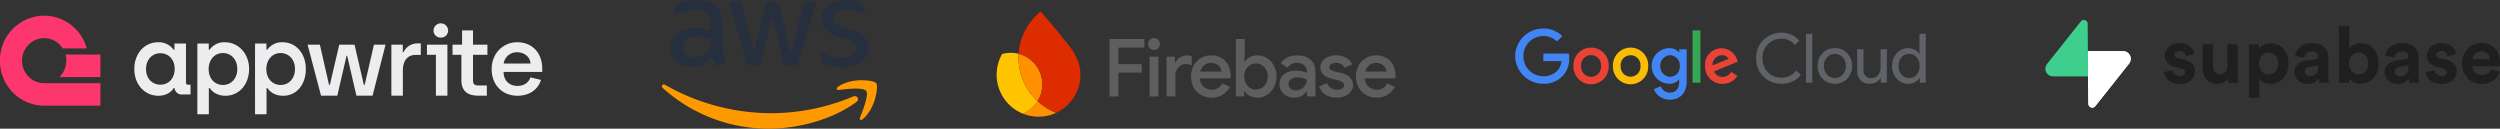 <svg xmlns="http://www.w3.org/2000/svg" width="1754.948" height="90.302" viewBox="0 0 1754.948 90.302"><rect x="0" y="0" width="1754.948" height="90.302" fill="#333333" stroke="none"/><g id="Group_55" data-name="Group 55" transform="translate(-136.36 -652)"><g id="AWS" transform="translate(599.324 650.9)"><path id="Path_131" data-name="Path 131" d="M50.412,33.9a15.2,15.2,0,0,0,.552,4.47,26.883,26.883,0,0,0,1.607,3.616,2.185,2.185,0,0,1,.352,1.155,1.988,1.988,0,0,1-.954,1.507L48.8,46.753a2.408,2.408,0,0,1-1.306.452,2.311,2.311,0,0,1-1.507-.7,15.538,15.538,0,0,1-1.808-2.361c-.5-.854-1-1.808-1.557-2.963a18.553,18.553,0,0,1-14.766,6.931c-4.219,0-7.584-1.205-10.045-3.616A12.9,12.9,0,0,1,14.1,34.85,12.929,12.929,0,0,1,18.67,24.5c3.064-2.612,7.132-3.917,12.3-3.917a39.765,39.765,0,0,1,5.324.4c1.858.251,3.767.653,5.776,1.1V18.427c0-3.817-.8-6.479-2.361-8.036-1.607-1.557-4.319-2.31-8.186-2.31a22.851,22.851,0,0,0-5.424.653,40.019,40.019,0,0,0-5.424,1.708,14.411,14.411,0,0,1-1.758.653,3.081,3.081,0,0,1-.8.151c-.7,0-1.055-.5-1.055-1.557V7.227a3.178,3.178,0,0,1,.352-1.758,3.761,3.761,0,0,1,1.406-1.055,28.914,28.914,0,0,1,6.328-2.26A30.449,30.449,0,0,1,32.984,1.2c5.977,0,10.346,1.356,13.159,4.068,2.762,2.712,4.169,6.83,4.169,12.355V33.9ZM30.021,41.53a16.277,16.277,0,0,0,5.173-.9,11.192,11.192,0,0,0,4.771-3.214A7.972,7.972,0,0,0,41.673,34.2a18.031,18.031,0,0,0,.5-4.369V27.719a41.943,41.943,0,0,0-4.621-.854,37.844,37.844,0,0,0-4.721-.3c-3.365,0-5.826.653-7.483,2.009a7,7,0,0,0-2.461,5.776,7.011,7.011,0,0,0,1.858,5.324A6.965,6.965,0,0,0,30.021,41.53Zm40.33,5.424a2.8,2.8,0,0,1-1.909-.5,4.094,4.094,0,0,1-1.055-1.959L55.585,5.67a8.8,8.8,0,0,1-.452-2.009,1.1,1.1,0,0,1,1.205-1.256H61.26a2.784,2.784,0,0,1,1.959.5,4.109,4.109,0,0,1,1,1.959l8.438,33.248L80.5,4.867a3.523,3.523,0,0,1,.954-1.959,3.455,3.455,0,0,1,2.009-.5h4.018a3.022,3.022,0,0,1,2.009.5,3.384,3.384,0,0,1,.954,1.959l7.935,33.65,8.689-33.65a4.307,4.307,0,0,1,1-1.959,3.277,3.277,0,0,1,1.959-.5H114.7a1.116,1.116,0,0,1,1.256,1.256,5.009,5.009,0,0,1-.1.8,7.146,7.146,0,0,1-.352,1.256L103.4,44.543a3.851,3.851,0,0,1-1.055,1.959,3.213,3.213,0,0,1-1.908.5H96.115a3.022,3.022,0,0,1-2.009-.5,3.56,3.56,0,0,1-.954-2.009L85.367,12.1,77.633,44.443a3.92,3.92,0,0,1-.954,2.009,3.113,3.113,0,0,1-2.009.5Zm64.537,1.356a33.235,33.235,0,0,1-7.734-.9,22.848,22.848,0,0,1-5.776-2.009,3.619,3.619,0,0,1-1.557-1.406,3.545,3.545,0,0,1-.3-1.406V40.023c0-1.055.4-1.557,1.155-1.557a2.844,2.844,0,0,1,.9.151c.3.1.753.3,1.256.5a27.318,27.318,0,0,0,5.525,1.758,30.161,30.161,0,0,0,5.977.6c3.164,0,5.625-.552,7.333-1.657a5.408,5.408,0,0,0,2.612-4.771,4.891,4.891,0,0,0-1.356-3.516,12.6,12.6,0,0,0-5.073-2.612l-7.282-2.26c-3.666-1.155-6.378-2.863-8.036-5.123a11.966,11.966,0,0,1-2.511-7.282,11.177,11.177,0,0,1,1.356-5.575,12.914,12.914,0,0,1,3.616-4.118,15.94,15.94,0,0,1,5.223-2.612,21.89,21.89,0,0,1,6.328-.854,25.213,25.213,0,0,1,3.365.2c1.155.151,2.21.352,3.265.552,1,.251,1.959.5,2.863.8a10.961,10.961,0,0,1,2.109.9,4.343,4.343,0,0,1,1.507,1.256,2.707,2.707,0,0,1,.452,1.657V8.834c0,1.055-.4,1.607-1.155,1.607a5.224,5.224,0,0,1-1.908-.6A22.976,22.976,0,0,0,137.4,7.88a12.963,12.963,0,0,0-6.68,1.406,4.85,4.85,0,0,0-2.361,4.47,4.743,4.743,0,0,0,1.507,3.566,15,15,0,0,0,5.525,2.762l7.132,2.26c3.616,1.155,6.228,2.762,7.785,4.821a11.365,11.365,0,0,1,2.31,7.031,12.911,12.911,0,0,1-1.306,5.826,13.507,13.507,0,0,1-3.666,4.42,16.189,16.189,0,0,1-5.575,2.813A23.883,23.883,0,0,1,134.888,48.31Z" transform="translate(-6.188)" fill="#252f3e"></path><g id="Group_54" data-name="Group 54" transform="translate(1.668 57.397)"><path id="Path_132" data-name="Path 132" d="M138.192,131.476c-16.524,12.2-40.53,18.683-61.172,18.683A110.668,110.668,0,0,1,2.337,121.683c-1.557-1.406-.151-3.315,1.708-2.21a150.614,150.614,0,0,0,74.733,19.838,149.132,149.132,0,0,0,57-11.652C138.543,126.4,140.9,129.467,138.192,131.476Z" transform="translate(-1.668 -116.154)" fill="#f90" fill-rule="evenodd"></path><path id="Path_133" data-name="Path 133" d="M266.685,120.679c-2.109-2.712-13.962-1.306-19.336-.653-1.607.2-1.858-1.205-.4-2.26,9.442-6.63,24.961-4.721,26.769-2.511,1.808,2.26-.5,17.779-9.342,25.212-1.356,1.155-2.662.552-2.059-.954C264.325,134.541,268.795,123.341,266.685,120.679Z" transform="translate(-123.281 -113.192)" fill="#f90" fill-rule="evenodd"></path></g></g><g id="firebase" transform="translate(833.481 658.665)"><path id="Path_134" data-name="Path 134" d="M683.73,112.634a14.593,14.593,0,0,1-7.422-1.912,13.606,13.606,0,0,1-5.116-5.285,16.68,16.68,0,0,1-.112-15.068,13.63,13.63,0,0,1,5-5.4,13.4,13.4,0,0,1,7.309-2.024A13.94,13.94,0,0,1,690.7,84.8a12.034,12.034,0,0,1,4.779,5.173,16.633,16.633,0,0,1,1.631,7.534,9.177,9.177,0,0,1-.056,1.012q-.056.506-.056.562H675.521a8.114,8.114,0,0,0,2.755,5.9,8.5,8.5,0,0,0,5.623,2.08,8.136,8.136,0,0,0,7.422-4.5l5.285,2.53a14.607,14.607,0,0,1-5.173,5.51A14.308,14.308,0,0,1,683.73,112.634Zm7.085-18.273a6.794,6.794,0,0,0-.9-2.755,6.283,6.283,0,0,0-2.474-2.362,7.657,7.657,0,0,0-4.1-1.012,7.233,7.233,0,0,0-4.78,1.687,8.579,8.579,0,0,0-2.7,4.442Z" transform="translate(-414.608 -50.743)" fill="#5e5e5e"></path><path id="Path_135" data-name="Path 135" d="M613.208,112.634a13.549,13.549,0,0,1-7.928-2.193,12.308,12.308,0,0,1-4.385-5.623l5.51-2.361a7.676,7.676,0,0,0,10.57,3.823,2.653,2.653,0,0,0,1.462-2.305,2.582,2.582,0,0,0-1.181-2.193,11.074,11.074,0,0,0-3.879-1.574l-3.824-.9a12.673,12.673,0,0,1-5.453-2.7,6.712,6.712,0,0,1-2.249-5.229,7.1,7.1,0,0,1,3.2-6.129,13.124,13.124,0,0,1,7.871-2.305,14.062,14.062,0,0,1,6.86,1.631,9.589,9.589,0,0,1,4.385,4.723l-5.454,2.305a5.245,5.245,0,0,0-2.418-2.586,7.6,7.6,0,0,0-3.542-.843,6.215,6.215,0,0,0-3.261.843,2.383,2.383,0,0,0-1.406,2.137,2.3,2.3,0,0,0,.956,1.912A9.114,9.114,0,0,0,612.2,94.3l4.161,1.012a12.823,12.823,0,0,1,6.3,3.261,7.144,7.144,0,0,1,2.08,5.173,7.32,7.32,0,0,1-1.518,4.5,9.9,9.9,0,0,1-4.1,3.2A14.07,14.07,0,0,1,613.208,112.634Z" transform="translate(-372.054 -50.743)" fill="#5e5e5e"></path><path id="Path_136" data-name="Path 136" d="M537.94,112.634a12.136,12.136,0,0,1-5.4-1.181,9.94,9.94,0,0,1-3.767-3.374,9.25,9.25,0,0,1-1.349-4.948,8.279,8.279,0,0,1,3.261-6.916,13.416,13.416,0,0,1,8.378-2.53,17.353,17.353,0,0,1,7.591,1.518v-1.18a5.111,5.111,0,0,0-2.024-4.161,7.092,7.092,0,0,0-4.779-1.687,8.13,8.13,0,0,0-6.859,3.486L528.269,88.4a13.1,13.1,0,0,1,4.891-4.048,15.492,15.492,0,0,1,6.691-1.406q6.129,0,9.446,3.092,3.374,3.036,3.374,8.6v17.092h-6.016V108.3h-.337a11.055,11.055,0,0,1-3.43,3.148A9.863,9.863,0,0,1,537.94,112.634Zm1.012-5.117a7.477,7.477,0,0,0,3.823-1.012,7.925,7.925,0,0,0,2.811-2.755,6.983,6.983,0,0,0,1.068-3.711,13.036,13.036,0,0,0-6.354-1.631,7.723,7.723,0,0,0-4.835,1.35,4.16,4.16,0,0,0-1.743,3.43,3.886,3.886,0,0,0,1.518,3.149A6.011,6.011,0,0,0,538.952,107.517Z" transform="translate(-326.374 -50.743)" fill="#5e5e5e"></path><path id="Path_137" data-name="Path 137" d="M461.663,93.779a11.375,11.375,0,0,1-5.454-1.293,9.089,9.089,0,0,1-3.542-3.261h-.337V92.88h-5.848V52.622h6.185V64.711l-.337,3.88h.337a9.257,9.257,0,0,1,3.542-3.2,11.378,11.378,0,0,1,5.454-1.293A12.211,12.211,0,0,1,468.3,66a13.5,13.5,0,0,1,4.892,5.341,16.455,16.455,0,0,1,0,15.181,14.016,14.016,0,0,1-4.892,5.342A12.209,12.209,0,0,1,461.663,93.779ZM460.595,88.1a7.666,7.666,0,0,0,4.048-1.125,8.084,8.084,0,0,0,3.036-3.2,9.829,9.829,0,0,0,1.181-4.835,9.511,9.511,0,0,0-1.181-4.779,8,8,0,0,0-3.036-3.261,7.666,7.666,0,0,0-4.048-1.124,7.958,7.958,0,0,0-4.1,1.124,8.632,8.632,0,0,0-3.036,3.2,10.959,10.959,0,0,0,0,9.671,8.635,8.635,0,0,0,3.036,3.2A7.958,7.958,0,0,0,460.595,88.1Z" transform="translate(-276.047 -31.888)" fill="#5e5e5e"></path><path id="Path_138" data-name="Path 138" d="M377.7,112.634a14.592,14.592,0,0,1-7.422-1.912,13.6,13.6,0,0,1-5.117-5.285,16.68,16.68,0,0,1-.112-15.068,13.632,13.632,0,0,1,5-5.4,13.4,13.4,0,0,1,7.31-2.024,13.938,13.938,0,0,1,7.309,1.855,12.029,12.029,0,0,1,4.779,5.173,16.633,16.633,0,0,1,1.631,7.534,9.169,9.169,0,0,1-.056,1.012q-.057.506-.056.562H369.5a8.111,8.111,0,0,0,2.755,5.9,8.5,8.5,0,0,0,5.623,2.08,8.136,8.136,0,0,0,7.422-4.5l5.285,2.53a14.6,14.6,0,0,1-5.172,5.51A14.308,14.308,0,0,1,377.7,112.634Zm7.084-18.273a6.8,6.8,0,0,0-.9-2.755,6.279,6.279,0,0,0-2.474-2.362,7.658,7.658,0,0,0-4.1-1.012,7.232,7.232,0,0,0-4.779,1.687,8.577,8.577,0,0,0-2.7,4.442Z" transform="translate(-224.335 -50.743)" fill="#5e5e5e"></path><path id="Path_139" data-name="Path 139" d="M317.93,83.939h5.847V88.1h.337a7.563,7.563,0,0,1,3.261-3.542,9.081,9.081,0,0,1,4.835-1.462,8.38,8.38,0,0,1,3.317.562v6.466a9.42,9.42,0,0,0-4.273-.956,6.558,6.558,0,0,0-5.117,2.362,8.3,8.3,0,0,0-2.024,5.679v14.619H317.93Z" transform="translate(-196.119 -50.835)" fill="#5e5e5e"></path><path id="Path_140" data-name="Path 140" d="M287.755,59.16A4.037,4.037,0,0,1,283.594,55a3.971,3.971,0,0,1,1.18-2.924,4.063,4.063,0,0,1,2.98-1.237A4.225,4.225,0,0,1,291.915,55a4.062,4.062,0,0,1-1.237,2.98A3.972,3.972,0,0,1,287.755,59.16Zm-3.093,4.723h6.185V91.771h-6.185Z" transform="translate(-174.77 -30.779)" fill="#5e5e5e"></path><path id="Path_141" data-name="Path 141" d="M211.938,52.622H236.4v6.016H218.235V70.221H234.6v5.96H218.235v16.7h-6.3Z" transform="translate(-130.217 -31.888)" fill="#5e5e5e"></path><path id="Path_142" data-name="Path 142" d="M51.228,176.711a29.463,29.463,0,0,0,23.323-.586,41.589,41.589,0,0,1-13.018-8.173A22.289,22.289,0,0,1,51.228,176.711Z" transform="translate(-30.294 -103.595)" fill="#ff9100"></path><path id="Path_143" data-name="Path 143" d="M31.238,112.171a41.5,41.5,0,0,1-13.337-32c.014-.409.036-.817.061-1.226a22.206,22.206,0,0,0-11.6.121A29.424,29.424,0,0,0,20.932,120.93,22.27,22.27,0,0,0,31.238,112.171Z" transform="translate(0 -47.813)" fill="#ffc400"></path><path id="Path_144" data-name="Path 144" d="M56.506,113.339A22.2,22.2,0,0,0,43.23,80.114c-.025.408-.047.817-.061,1.226A41.5,41.5,0,0,0,56.506,113.339Z" transform="translate(-25.268 -48.981)" fill="#ff9100"></path><path id="Path_145" data-name="Path 145" d="M58.881,1.335a41.494,41.494,0,0,0-15.521,29.8A22.2,22.2,0,0,1,56.636,64.36a41.526,41.526,0,0,0,13.018,8.173A29.411,29.411,0,0,0,86.731,46.845c.259-7.436-2.6-14.063-6.634-19.657C75.834,21.272,58.881,1.335,58.881,1.335Z" transform="translate(-25.403)" fill="#dd2c00"></path></g><g id="cloud-logo" transform="translate(1199.969 672.001)"><path id="Path_146" data-name="Path 146" d="M99.016,37.255A17.416,17.416,0,0,1,81.2,19.3,17.353,17.353,0,0,1,86.267,6.59,17.187,17.187,0,0,1,99.016,1.423a15.874,15.874,0,0,1,12.5,5.6l-3.062,3.062a11.749,11.749,0,0,0-9.437-4.458A12.958,12.958,0,0,0,89.5,9.464,13.291,13.291,0,0,0,85.7,19.3,13.291,13.291,0,0,0,89.5,29.172,12.874,12.874,0,0,0,99.016,33a13.416,13.416,0,0,0,10.416-5.041l3.208,3.125a16.666,16.666,0,0,1-5.979,4.521A18.062,18.062,0,0,1,99.016,37.255Zm21.6-35.061V36.5H116.2V2.194Zm3.791,22.561a12.5,12.5,0,0,1,3.417-8.958,11.6,11.6,0,0,1,8.666-3.541,11.479,11.479,0,0,1,8.625,3.541,12.333,12.333,0,0,1,3.437,8.958,12.228,12.228,0,0,1-3.437,8.958,11.4,11.4,0,0,1-8.625,3.541,11.52,11.52,0,0,1-8.666-3.541,12.5,12.5,0,0,1-3.416-8.958Zm4.416,0a8.541,8.541,0,0,0,2.208,6.125,7.5,7.5,0,0,0,10.916,0,8.541,8.541,0,0,0,2.208-6.125,8.479,8.479,0,0,0-2.208-6.083,7.416,7.416,0,0,0-10.916,0A8.479,8.479,0,0,0,128.827,24.755Zm44.1,11.749h-4.166V33.234h-.208a7.812,7.812,0,0,1-3.083,2.875,8.812,8.812,0,0,1-4.333,1.146,8.708,8.708,0,0,1-6.645-2.458,9.874,9.874,0,0,1-2.312-7.02V13.048h4.4V27.505a5.187,5.187,0,0,0,5.812,5.75,5.479,5.479,0,0,0,4.4-2.083,7.687,7.687,0,0,0,1.771-5.1V13.048h4.416Zm14.916.75a10.415,10.415,0,0,1-7.894-3.623,13,13,0,0,1-3.335-8.876,12.916,12.916,0,0,1,3.25-8.854,10.291,10.291,0,0,1,7.9-3.646,9.958,9.958,0,0,1,4.729,1.1,8.333,8.333,0,0,1,3.292,2.916h.187l-.1-3.229V2.194h4.4V36.5h-4.166V33.234h-.187a8.333,8.333,0,0,1-3.291,2.917,9.958,9.958,0,0,1-4.771,1.1Zm.729-4.021a6.687,6.687,0,0,0,5.312-2.354,8.687,8.687,0,0,0,2.083-6.125,8.77,8.77,0,0,0-2.083-6.083,6.729,6.729,0,0,0-5.312-2.4,6.854,6.854,0,0,0-5.312,2.4,8.771,8.771,0,0,0-2.083,6.083,8.625,8.625,0,0,0,2.083,6.083,6.854,6.854,0,0,0,5.312,2.4Z" transform="translate(87.953 1.536)" fill="#5f6368"></path><g id="_75x24px" data-name="75x24px" transform="translate(0 -0.001)"><path id="Path_147" data-name="Path 147" d="M19.77,38.791A19.707,19.707,0,0,1,0,19.4,19.707,19.707,0,0,1,19.77,0,18.562,18.562,0,0,1,33.123,5.355L29.353,9.084A13.562,13.562,0,0,0,19.77,5.293,13.937,13.937,0,0,0,5.791,19.4,13.937,13.937,0,0,0,19.77,33.5,13.02,13.02,0,0,0,29.6,29.6a10.958,10.958,0,0,0,2.9-6.687H19.77V17.646H37.685a17.458,17.458,0,0,1,.271,3.312,17.437,17.437,0,0,1-4.625,12.374A17.853,17.853,0,0,1,19.77,38.791Z" transform="translate(0 0.001)" fill="#4285f4"></path><path id="Path_148" data-name="Path 148" d="M44.383,19.318a12.374,12.374,0,1,1-24.728,0,12.374,12.374,0,1,1,24.728,0Zm-5.416,0a6.979,6.979,0,1,0-13.9,0,6.979,6.979,0,1,0,13.9,0Z" transform="translate(21.28 6.974)" fill="#ea4335"></path><path id="Path_149" data-name="Path 149" d="M57.693,19.318a12.374,12.374,0,1,1-24.728,0,12.374,12.374,0,1,1,24.728,0Zm-5.416,0a6.979,6.979,0,1,0-13.916,0,6.979,6.979,0,1,0,13.916,0Z" transform="translate(35.697 6.974)" fill="#fbbc04"></path><path id="Path_150" data-name="Path 150" d="M70.582,7.412V29.828c0,9.208-5.479,13-11.937,13a11.978,11.978,0,0,1-11.124-7.375l4.812-2.083a6.916,6.916,0,0,0,6.25,4.458c4.166,0,6.708-2.562,6.708-7.333V28.7h-.125A8.666,8.666,0,0,1,58.5,31.619a12.5,12.5,0,1,1,0-25A8.791,8.791,0,0,1,65.166,9.5h.187V7.412ZM65.728,19.2a7.062,7.062,0,0,0-6.708-7.625A7.25,7.25,0,0,0,52.041,19.2a7.187,7.187,0,0,0,6.979,7.52,6.979,6.979,0,0,0,6.708-7.541Z" transform="translate(49.828 7.173)" fill="#4285f4"></path><path id="Path_151" data-name="Path 151" d="M65.29.64V37.346h-5.5V.64Z" transform="translate(64.766 0.696)" fill="#34a853"></path><path id="Path_152" data-name="Path 152" d="M82.417,23.2l4.291,2.917a12.5,12.5,0,0,1-10.416,5.541,12.1,12.1,0,0,1-12.27-12.5,11.5,11.5,0,0,1,22.395-4.541l.562,1.437-16.666,6.9A6.4,6.4,0,0,0,76.4,26.739,7.166,7.166,0,0,0,82.417,23.2ZM69.272,18.7,80.48,14.073a4.875,4.875,0,0,0-4.666-2.542A6.854,6.854,0,0,0,69.272,18.7Z" transform="translate(69.303 7.22)" fill="#ea4335"></path></g></g><g id="supabase-logo-wordmark--light" transform="translate(1572.142 665.789)"><path id="Path_153" data-name="Path 153" d="M151.4,50.1c.329,3.08,3.131,8.359,11.261,8.359,7.086,0,10.492-4.51,10.492-8.909,0-3.96-2.692-7.2-8.02-8.3l-3.846-.825c-1.483-.275-2.472-1.1-2.472-2.42,0-1.54,1.538-2.695,3.461-2.695a4.12,4.12,0,0,1,4.449,3.63l6.1-1.375c-.329-2.915-2.911-7.809-10.6-7.809-5.823,0-10.107,4.015-10.107,8.854,0,3.795,2.362,6.93,7.58,8.084l3.571.825c2.087.44,2.911,1.43,2.911,2.64,0,1.43-1.154,2.695-3.571,2.695-3.186,0-4.779-1.98-4.944-4.125Z" transform="translate(-68.142 -13.298)" fill="#1f1f1f"></path><path id="Path_154" data-name="Path 154" d="M218.715,58.311h6.976a44.518,44.518,0,0,1-.275-4.895V31.253H218.11V46.982c0,3.135-1.867,5.335-5.108,5.335-3.406,0-4.944-2.42-4.944-5.445V31.253h-7.306v17.1c0,5.885,3.735,10.669,10.272,10.669,2.856,0,5.988-1.1,7.471-3.63A18.535,18.535,0,0,0,218.715,58.311Z" transform="translate(-90.359 -13.974)" fill="#1f1f1f"></path><path id="Path_155" data-name="Path 155" d="M267.1,68.265V55.176c1.318,1.815,4.065,3.3,7.8,3.3,7.635,0,12.743-6.05,12.743-14.244,0-8.029-4.559-14.079-12.469-14.079-4.064,0-7.086,1.815-8.294,3.9v-3.3H259.79V68.265Zm13.348-23.978c0,4.84-2.966,7.644-6.7,7.644s-6.756-2.86-6.756-7.644,3.021-7.589,6.756-7.589S280.443,39.5,280.443,44.287Z" transform="translate(-116.936 -13.479)" fill="#1f1f1f"></path><path id="Path_156" data-name="Path 156" d="M317.964,50.266c0,4.235,3.515,8.14,9.284,8.14a9.028,9.028,0,0,0,7.964-4.015,18.33,18.33,0,0,0,.275,3.245h6.7a30.32,30.32,0,0,1-.329-4.29V40.037c0-5.445-3.186-10.284-11.755-10.284-7.251,0-11.152,4.675-11.591,8.909l6.482,1.375a4.8,4.8,0,0,1,5.163-4.4c3.077,0,4.56,1.595,4.56,3.52,0,.935-.494,1.7-2.032,1.925l-6.646.99C321.535,42.732,317.964,45.427,317.964,50.266Zm10.821,2.695a3.173,3.173,0,0,1-3.516-3.135c0-2.09,1.483-3.135,3.351-3.41l6.1-.935v1.21C334.718,51.476,331.861,52.961,328.785,52.961Z" transform="translate(-143.124 -13.298)" fill="#1f1f1f"></path><path id="Path_157" data-name="Path 157" d="M381.9,47.865v-3.3c1.427,2.31,4.284,3.96,8.019,3.96,7.691,0,12.745-6.1,12.745-14.3,0-8.029-4.56-14.134-12.47-14.134-4.011,0-6.976,1.76-8.185,3.685V8.048h-7.2V47.865Zm13.457-13.584c0,4.95-2.966,7.7-6.7,7.7-3.68,0-6.756-2.8-6.756-7.7,0-4.95,3.076-7.644,6.756-7.644C392.393,26.637,395.359,29.331,395.359,34.281Z" transform="translate(-168.716 -3.528)" fill="#1f1f1f"></path><path id="Path_158" data-name="Path 158" d="M432.99,50.266c0,4.235,3.515,8.14,9.283,8.14a9.028,9.028,0,0,0,7.964-4.015,18.382,18.382,0,0,0,.275,3.245h6.7a30.484,30.484,0,0,1-.329-4.29V40.037c0-5.445-3.186-10.284-11.756-10.284-7.251,0-11.151,4.675-11.59,8.909l6.481,1.375a4.8,4.8,0,0,1,5.164-4.4c3.077,0,4.56,1.595,4.56,3.52,0,.935-.494,1.7-2.033,1.925l-6.646.99C436.561,42.732,432.99,45.427,432.99,50.266Zm10.821,2.695a3.173,3.173,0,0,1-3.516-3.135c0-2.09,1.483-3.135,3.351-3.41l6.1-.935v1.21C449.744,51.476,446.887,52.961,443.811,52.961Z" transform="translate(-194.904 -13.298)" fill="#1f1f1f"></path><path id="Path_159" data-name="Path 159" d="M485.645,50.1c.329,3.08,3.131,8.359,11.26,8.359,7.086,0,10.492-4.51,10.492-8.909,0-3.96-2.691-7.2-8.019-8.3l-3.846-.825c-1.483-.275-2.471-1.1-2.471-2.42,0-1.54,1.537-2.695,3.46-2.695a4.12,4.12,0,0,1,4.45,3.63l6.1-1.375c-.33-2.915-2.911-7.809-10.6-7.809-5.823,0-10.107,4.015-10.107,8.854,0,3.795,2.361,6.93,7.58,8.084l3.571.825c2.088.44,2.911,1.43,2.911,2.64,0,1.43-1.154,2.695-3.571,2.695-3.186,0-4.779-1.98-4.944-4.125Z" transform="translate(-218.607 -13.298)" fill="#1f1f1f"></path><path id="Path_160" data-name="Path 160" d="M539.359,41.027a5.851,5.851,0,0,1,6.043-5.335c4.174,0,5.933,2.64,6.043,5.335Zm12.8,7.04a5.969,5.969,0,0,1-6.153,4.125,6.584,6.584,0,0,1-6.811-6.16H558.53c0-.11.109-1.21.109-2.255,0-8.689-5-14.024-13.348-14.024C538.371,29.753,532,35.362,532,44c0,9.129,6.536,14.464,13.953,14.464,6.646,0,10.931-3.9,12.3-8.579Z" transform="translate(-239.473 -13.298)" fill="#1f1f1f"></path><path id="Path_161" data-name="Path 161" d="M59.326,78.673a2.691,2.691,0,0,1-4.8-1.633l-.554-36.977H78.837a5.382,5.382,0,0,1,4.215,8.729Z" transform="translate(-24.286 -17.94)" fill="#fff"></path><path id="Path_162" data-name="Path 162" d="M59.326,78.673a2.691,2.691,0,0,1-4.8-1.633l-.554-36.977H78.837a5.382,5.382,0,0,1,4.215,8.729Z" transform="translate(-24.286 -17.94)" fill="#fff"></path><path id="Path_163" data-name="Path 163" d="M24.928,1.234a2.691,2.691,0,0,1,4.8,1.633l.243,36.977H5.417A5.382,5.382,0,0,1,1.2,31.116Z" transform="translate(0)" fill="#3ecf8e"></path></g><g id="appwrite" transform="translate(136.36 663)"><path id="Path_164" data-name="Path 164" d="M49.6,44.034c6.226,0,9.372-3.21,10.741-5.4h.616a4.893,4.893,0,0,0,5.131,4.508h6.089v-6.83H70.6a1.459,1.459,0,0,1-1.642-1.571V7.356H60.884v4.371h-.616A12.8,12.8,0,0,0,49.39,6.468c-9.578,0-16.693,7.923-16.693,18.783S39.949,44.034,49.6,44.034Zm1.437-7.786c-5.679,0-10.125-4.167-10.125-10.929,0-6.625,4.31-11.133,10.057-11.133,5.473,0,10.057,4.03,10.057,11.133C61.021,31.4,57.121,36.248,51.032,36.248Z" transform="translate(61.591 12.183)" fill="#ededf0"></path><path id="Path_165" data-name="Path 165" d="M48.039,57.024h8.073V38.638h.616c1.505,2.186,4.721,5.4,11.083,5.4,9.578,0,16.556-8.06,16.556-18.783,0-10.792-7.457-18.783-17.1-18.783a12.625,12.625,0,0,0-10.6,5.191h-.616v-4.3h-8ZM66.1,36.452c-5.542,0-10.125-4.1-10.125-11.2,0-6.079,3.9-11.2,9.988-11.2,5.678,0,10.125,4.44,10.125,11.2C76.089,31.876,71.779,36.452,66.1,36.452Z" transform="translate(90.49 12.183)" fill="#ededf0"></path><path id="Path_166" data-name="Path 166" d="M62.082,57.024h8.073V38.638h.616c1.5,2.186,4.721,5.4,11.083,5.4,9.578,0,15.891-8.06,15.891-18.783,0-10.792-6.792-18.783-16.438-18.783a12.625,12.625,0,0,0-10.6,5.191h-.616v-4.3h-8ZM80.143,36.452c-5.542,0-10.125-4.1-10.125-11.2,0-6.079,3.9-11.2,9.988-11.2,5.679,0,10.125,4.44,10.125,11.2C90.131,31.876,85.821,36.452,80.143,36.452Z" transform="translate(116.941 12.183)" fill="#ededf0"></path><path id="Path_167" data-name="Path 167" d="M84.316,42.854H95.742l6.5-28.072h.411l6.5,28.072h11.357L129.6,7.064h-8.136l-6.5,28.141h-.616l-6.5-28.141H97.11L90.542,35.2h-.616L83.5,7.064h-8.62Z" transform="translate(141.041 13.306)" fill="#ededf0"></path><path id="Path_168" data-name="Path 168" d="M95.272,43.434h8.073V25.744c0-6.762,3.147-10.928,9.031-10.928h3.556V6.756h-2.667a10.661,10.661,0,0,0-9.441,6.147h-.547V7.644h-8Z" transform="translate(179.46 12.726)" fill="#ededf0"></path><path id="Path_169" data-name="Path 169" d="M127.947,49.413h6.3V42.241h-6.226c-2.463,0-3.489-1.093-3.489-3.62v-17.9h10.125v-7.1H124.527V3.582h-7.662v10.04h-6.7v7.1h6.226V38.689C116.387,46.271,120.969,49.413,127.947,49.413Z" transform="translate(207.507 6.747)" fill="#ededf0"></path><path id="Path_170" data-name="Path 170" d="M137.953,44.034c7.457,0,14.026-3.689,16.35-11.133l-7.388-1.776c-1.3,3.962-5.061,6.011-9.029,6.011-5.886,0-9.784-3.825-9.854-9.836h27.161V25.046c0-10.655-6.635-18.578-17.582-18.578-9.649,0-17.925,7.582-17.925,18.851C119.688,36.248,127.007,44.034,137.953,44.034ZM128.1,21.426a9.289,9.289,0,0,1,9.51-7.923c4.925,0,8.962,3.074,9.372,7.923Z" transform="translate(225.453 12.183)" fill="#ededf0"></path><path id="Path_171" data-name="Path 171" d="M118.3,42.854h-8.074V14.167h-6.292v-7.1H118.3Z" transform="translate(195.777 13.306)" fill="#ededf0" fill-rule="evenodd"></path><path id="Path_172" data-name="Path 172" d="M110.662,11.9a4.979,4.979,0,0,0,5.13-5.054,5.134,5.134,0,0,0-10.263,0A4.979,4.979,0,0,0,110.662,11.9Z" transform="translate(198.782 3.502)" fill="#ededf0"></path><path id="Path_173" data-name="Path 173" d="M70.485,47.385v15.8H31a30.977,30.977,0,0,1-26.918-15.8A31.769,31.769,0,0,1,0,33.725v-4.27c.047-.731.12-1.456.216-2.172A31.633,31.633,0,0,1,1.1,22.975,31.169,31.169,0,0,1,31,0a31.168,31.168,0,0,1,29.9,22.975H44.028a15.4,15.4,0,0,0-26.047,0,15.773,15.773,0,0,0-1.929,4.308,16.038,16.038,0,0,0-.585,4.308,15.863,15.863,0,0,0,4.876,11.487A15.339,15.339,0,0,0,31,47.385Z" fill="#fd366e"></path><path id="Path_174" data-name="Path 174" d="M43.268,9.461V25.256H14.449a15.863,15.863,0,0,0,4.876-11.487,16.034,16.034,0,0,0-.585-4.308Z" transform="translate(27.218 17.821)" fill="#fd366e"></path></g></g></svg>